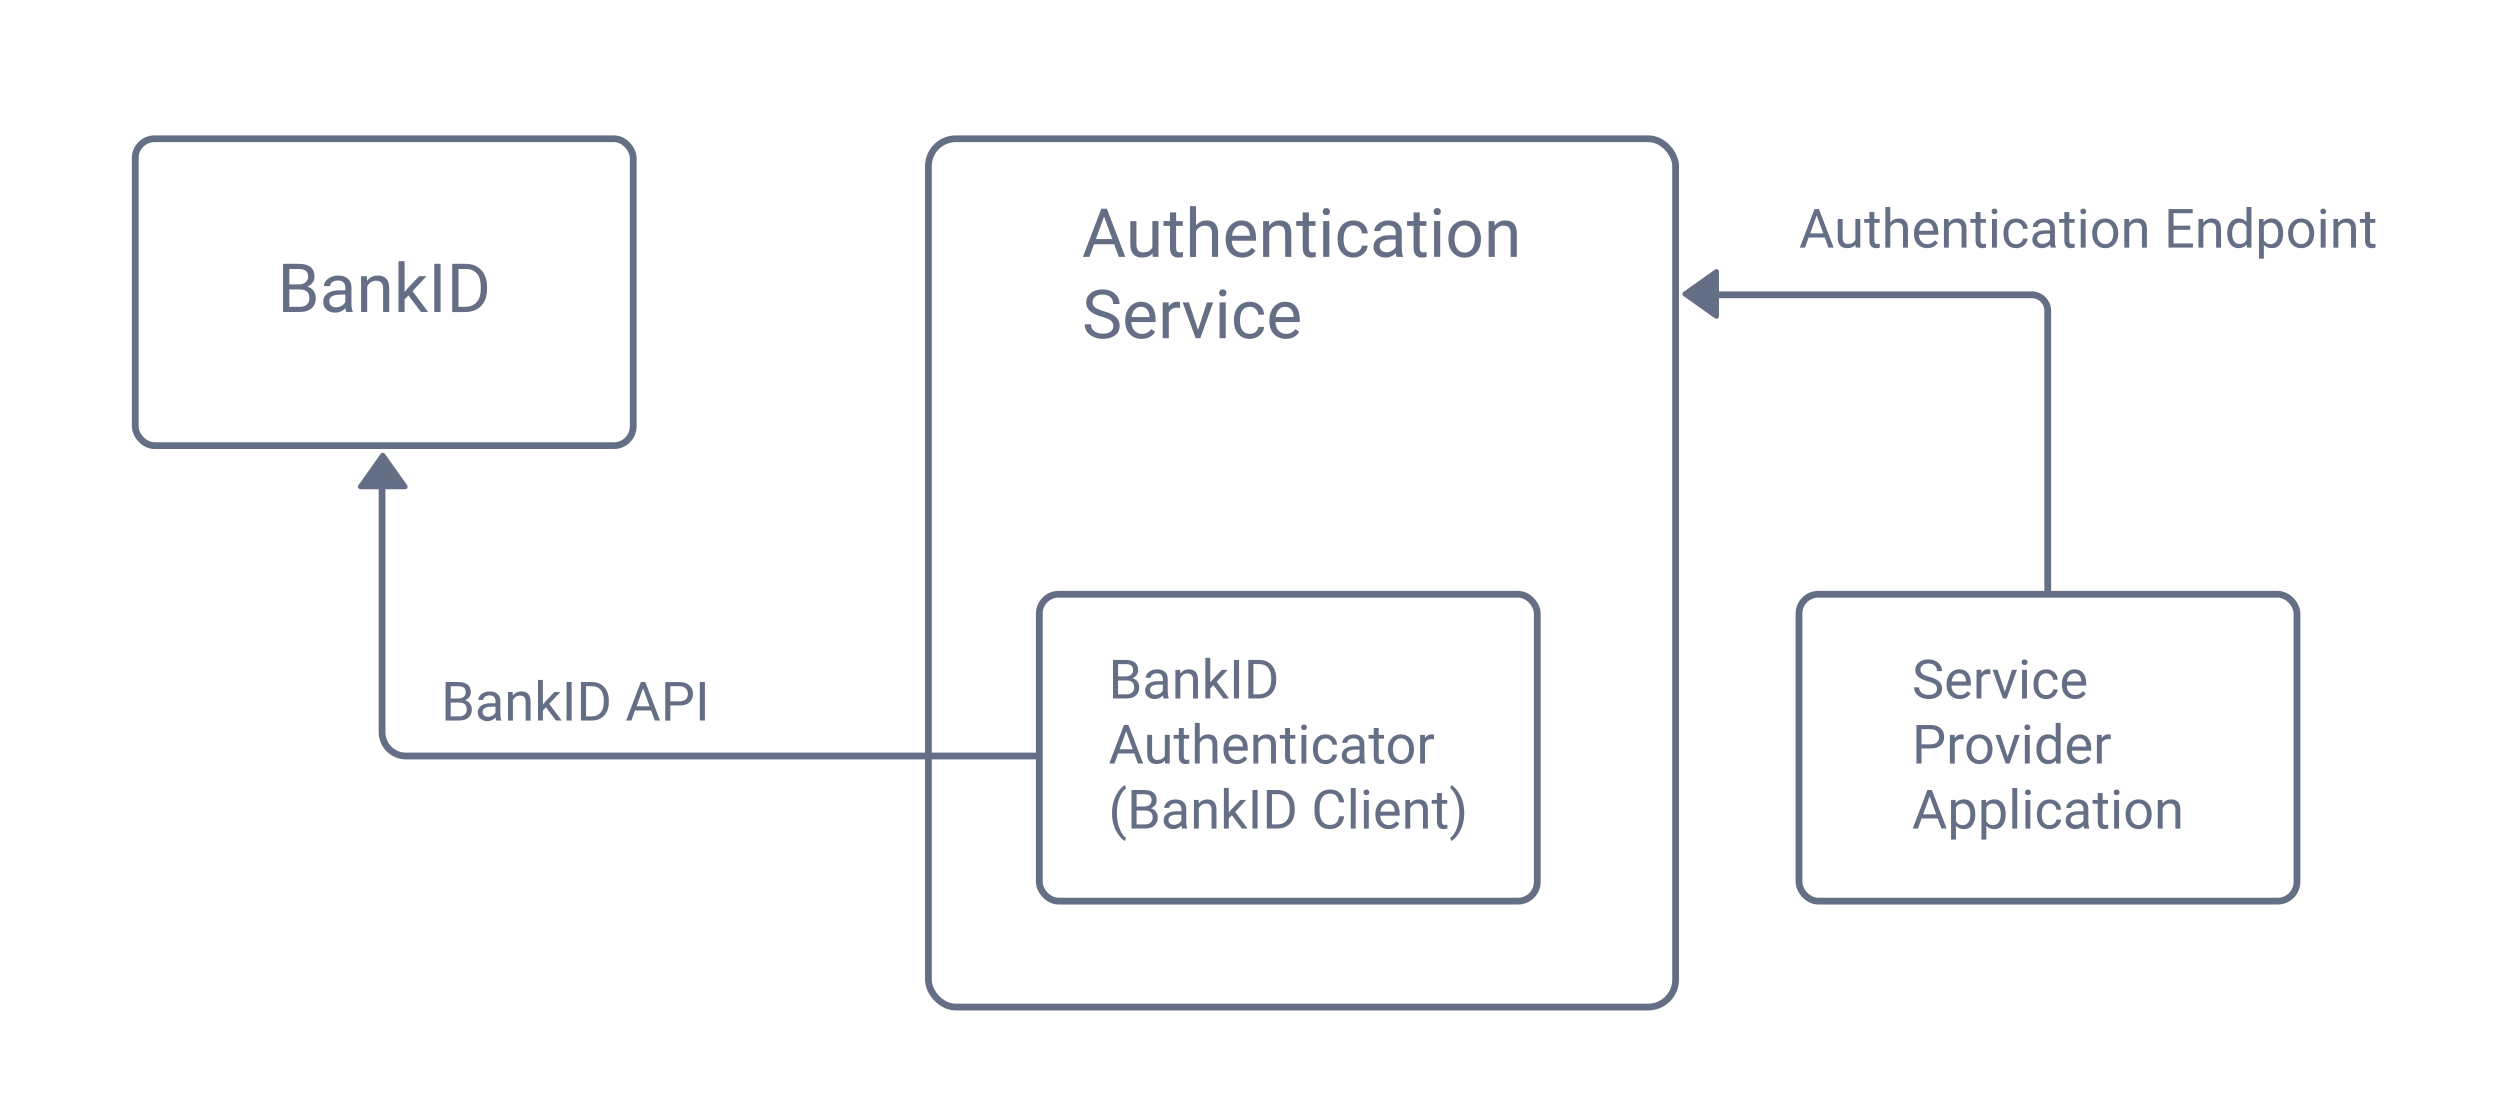 <svg id="Layer_1" xmlns="http://www.w3.org/2000/svg" viewBox="0 0 922.47 404.02"><defs><style>.cls-2{fill:#646e85}.cls-3{fill:none;stroke:#646e85;stroke-miterlimit:10;stroke-width:2.5px}</style></defs><path style="fill:#fff" d="M-1.79-1.11h927.38v410.84H-1.79z"/><rect class="cls-3" x="49.9" y="51.2" width="183.75" height="113.23" rx="7.12" ry="7.12"/><path class="cls-2" d="M104.43 115.12V97.35h5.81c1.93 0 3.38.4 4.35 1.2.97.8 1.46 1.98 1.46 3.54 0 .83-.24 1.56-.71 2.2-.47.64-1.12 1.13-1.93 1.48.96.27 1.72.78 2.28 1.53.56.75.84 1.65.84 2.69 0 1.6-.52 2.85-1.55 3.76-1.03.91-2.49 1.37-4.38 1.37h-6.16Zm2.34-10.19h3.54c1.03 0 1.85-.26 2.46-.77.61-.51.92-1.21.92-2.09 0-.98-.29-1.69-.85-2.13-.57-.44-1.44-.67-2.6-.67h-3.47v5.66Zm0 1.88v6.4h3.87c1.09 0 1.95-.28 2.58-.85.63-.57.95-1.34.95-2.34 0-2.14-1.16-3.21-3.49-3.21h-3.91ZM127.79 115.12c-.13-.26-.24-.72-.32-1.39-1.05 1.09-2.3 1.64-3.76 1.64-1.3 0-2.37-.37-3.2-1.1-.83-.74-1.25-1.67-1.25-2.8 0-1.38.52-2.44 1.57-3.2 1.05-.76 2.52-1.14 4.41-1.14h2.2v-1.04c0-.79-.24-1.42-.71-1.89s-1.17-.7-2.09-.7c-.81 0-1.48.2-2.03.61-.55.41-.82.9-.82 1.48h-2.27c0-.66.23-1.3.7-1.91.47-.61 1.1-1.1 1.9-1.46.8-.36 1.68-.54 2.64-.54 1.52 0 2.71.38 3.58 1.14.86.76 1.31 1.81 1.34 3.14v6.08c0 1.21.15 2.18.46 2.89v.2h-2.37Zm-3.75-1.72c.71 0 1.38-.18 2.01-.55s1.09-.84 1.38-1.43v-2.71h-1.77c-2.77 0-4.15.81-4.15 2.43 0 .71.24 1.26.71 1.66.47.4 1.08.6 1.82.6ZM135.37 101.91l.07 1.66c1.01-1.27 2.33-1.9 3.96-1.9 2.79 0 4.2 1.57 4.22 4.72v8.73h-2.26v-8.74c0-.95-.23-1.66-.65-2.11-.43-.46-1.09-.68-2-.68-.73 0-1.38.2-1.93.59-.55.39-.98.9-1.29 1.54v9.41h-2.26v-13.21h2.14ZM150.72 109.01l-1.42 1.48v4.64h-2.26V96.38h2.26v11.34l1.21-1.45 4.11-4.35h2.75l-5.14 5.52 5.74 7.69h-2.65l-4.6-6.12ZM162.57 115.12h-2.34V97.35h2.34v17.77ZM166.85 115.12V97.35h5.02c1.55 0 2.91.34 4.1 1.03 1.19.68 2.11 1.66 2.75 2.92.65 1.26.97 2.71.98 4.35v1.14c0 1.68-.32 3.15-.97 4.41-.65 1.26-1.57 2.23-2.77 2.91-1.2.68-2.6 1.02-4.19 1.04h-4.92Zm2.34-15.86v13.94h2.47c1.81 0 3.21-.56 4.22-1.69 1.01-1.12 1.51-2.72 1.51-4.8v-1.04c0-2.02-.47-3.59-1.42-4.71s-2.29-1.69-4.03-1.7h-2.73Z"/><rect class="cls-3" x="383.49" y="219.28" width="183.75" height="113.23" rx="7.12" ry="7.12"/><path class="cls-2" d="M410.68 257.73v-14.22h4.65c1.54 0 2.7.32 3.48.96s1.17 1.58 1.17 2.83c0 .66-.19 1.25-.57 1.76s-.89.91-1.54 1.19c.77.21 1.38.62 1.82 1.23s.67 1.32.67 2.15c0 1.28-.41 2.28-1.24 3.01s-2 1.09-3.51 1.09h-4.93Zm1.88-8.15h2.83c.82 0 1.48-.21 1.97-.62.49-.41.74-.97.74-1.67 0-.78-.23-1.35-.68-1.71-.46-.36-1.15-.53-2.08-.53h-2.77v4.53Zm0 1.5v5.12h3.1c.87 0 1.56-.23 2.07-.68s.76-1.08.76-1.87c0-1.71-.93-2.57-2.79-2.57h-3.12ZM429.37 257.73c-.1-.21-.19-.58-.25-1.11-.84.87-1.84 1.31-3.01 1.31-1.04 0-1.9-.29-2.56-.88s-1-1.34-1-2.24c0-1.1.42-1.95 1.25-2.56s2.01-.91 3.53-.91h1.76v-.83c0-.63-.19-1.13-.57-1.51s-.93-.56-1.67-.56c-.64 0-1.19.16-1.62.49s-.65.72-.65 1.18h-1.82c0-.53.19-1.04.56-1.53s.88-.88 1.52-1.17 1.35-.43 2.11-.43c1.22 0 2.17.3 2.86.91s1.05 1.45 1.07 2.51v4.86c0 .97.12 1.74.37 2.31v.16h-1.89Zm-3-1.38c.57 0 1.1-.15 1.61-.44s.88-.67 1.1-1.14v-2.17h-1.42c-2.21 0-3.32.65-3.32 1.94 0 .57.19 1.01.57 1.33s.86.48 1.46.48ZM435.43 247.17l.06 1.33c.81-1.02 1.86-1.52 3.16-1.52 2.23 0 3.36 1.26 3.38 3.78v6.98h-1.81v-6.99c0-.76-.18-1.32-.52-1.69s-.87-.55-1.6-.55c-.59 0-1.1.16-1.54.47s-.79.72-1.04 1.23v7.53h-1.81v-10.57h1.71ZM447.71 252.84l-1.13 1.18v3.71h-1.81v-15h1.81v9.07l.97-1.16 3.29-3.48h2.2l-4.11 4.41 4.59 6.15h-2.12l-3.68-4.89ZM457.19 257.73h-1.88v-14.22h1.88v14.22ZM460.62 257.73v-14.22h4.01c1.24 0 2.33.27 3.28.82s1.68 1.32 2.2 2.33.78 2.17.79 3.48v.91c0 1.34-.26 2.52-.78 3.53s-1.26 1.78-2.22 2.32-2.08.82-3.35.83h-3.94Zm1.88-12.69v11.15h1.97c1.45 0 2.57-.45 3.37-1.35.8-.9 1.21-2.18 1.21-3.84v-.83c0-1.62-.38-2.87-1.14-3.77-.76-.9-1.83-1.35-3.23-1.36h-2.19ZM418.53 278.01h-5.96l-1.34 3.72h-1.93l5.43-14.22h1.64l5.44 14.22h-1.92l-1.36-3.72Zm-5.39-1.53h4.83l-2.42-6.65-2.41 6.65ZM429.86 280.69c-.7.83-1.73 1.24-3.1 1.24-1.13 0-1.98-.33-2.57-.98s-.89-1.62-.89-2.91v-6.88h1.81v6.83c0 1.6.65 2.4 1.95 2.4 1.38 0 2.3-.51 2.75-1.54v-7.69h1.81v10.57h-1.72l-.04-1.04ZM436.81 268.61v2.56h1.97v1.4h-1.97v6.56c0 .42.09.74.26.95.18.21.48.32.9.32.21 0 .49-.04.86-.12v1.46c-.48.13-.94.19-1.39.19-.81 0-1.42-.24-1.83-.73s-.62-1.18-.62-2.08v-6.55h-1.92v-1.4h1.92v-2.56h1.81ZM442.7 272.45c.8-.98 1.84-1.47 3.12-1.47 2.23 0 3.36 1.26 3.38 3.78v6.98h-1.81v-6.99c0-.76-.18-1.32-.52-1.69s-.87-.55-1.6-.55c-.59 0-1.1.16-1.54.47s-.79.72-1.04 1.23v7.53h-1.81v-15h1.81v5.71ZM456.29 281.93c-1.43 0-2.6-.47-3.5-1.41s-1.35-2.2-1.35-3.77v-.33c0-1.05.2-1.98.6-2.81s.96-1.47 1.68-1.93 1.5-.7 2.34-.7c1.37 0 2.44.45 3.2 1.36s1.14 2.2 1.14 3.89v.75h-7.16c.03 1.04.33 1.88.91 2.52s1.32.96 2.22.96c.64 0 1.18-.13 1.62-.39s.83-.61 1.16-1.04l1.1.86c-.89 1.36-2.21 2.04-3.98 2.04Zm-.22-9.47c-.73 0-1.34.27-1.84.8s-.8 1.27-.92 2.23h5.29v-.14c-.05-.92-.3-1.63-.74-2.13s-1.04-.76-1.8-.76ZM464.21 271.17l.06 1.33c.81-1.02 1.86-1.52 3.16-1.52 2.23 0 3.36 1.26 3.38 3.78v6.98H469v-6.99c0-.76-.18-1.32-.52-1.69s-.87-.55-1.6-.55c-.59 0-1.1.16-1.54.47s-.79.72-1.04 1.23v7.53h-1.81v-10.57h1.71ZM475.99 268.61v2.56h1.97v1.4h-1.97v6.56c0 .42.09.74.26.95.18.21.48.32.9.32.21 0 .49-.04.86-.12v1.46c-.48.13-.94.19-1.39.19-.81 0-1.42-.24-1.83-.73s-.62-1.18-.62-2.08v-6.55h-1.92v-1.4h1.92v-2.56h1.81ZM480.08 268.37c0-.29.09-.54.27-.74s.44-.3.8-.3.62.1.8.3.27.45.27.74-.09.54-.27.73-.45.29-.8.29-.62-.1-.8-.29-.27-.44-.27-.73Zm1.95 13.37h-1.81v-10.57h1.81v10.57ZM489.16 280.46c.64 0 1.21-.2 1.69-.59s.75-.88.8-1.46h1.71c-.03.61-.24 1.18-.62 1.73s-.9.98-1.54 1.31-1.32.49-2.04.49c-1.44 0-2.58-.48-3.43-1.44s-1.27-2.27-1.27-3.94v-.3c0-1.03.19-1.94.57-2.74s.92-1.42 1.63-1.87 1.54-.66 2.5-.66c1.19 0 2.17.35 2.95 1.06s1.2 1.63 1.25 2.76h-1.71c-.05-.68-.31-1.25-.78-1.68s-1.04-.66-1.72-.66c-.92 0-1.63.33-2.13.99s-.76 1.62-.76 2.87v.34c0 1.22.25 2.15.75 2.81s1.22.99 2.15.99ZM501.92 281.73c-.1-.21-.19-.58-.25-1.11-.84.87-1.84 1.31-3.01 1.31-1.04 0-1.9-.29-2.56-.88s-1-1.34-1-2.24c0-1.1.42-1.95 1.25-2.56s2.01-.91 3.53-.91h1.76v-.83c0-.63-.19-1.13-.57-1.51s-.93-.56-1.67-.56c-.64 0-1.19.16-1.62.49s-.65.72-.65 1.18h-1.82c0-.53.19-1.04.56-1.53s.88-.88 1.52-1.17 1.35-.43 2.11-.43c1.22 0 2.17.3 2.86.91s1.05 1.45 1.07 2.51v4.86c0 .97.12 1.74.37 2.31v.16h-1.89Zm-3-1.38c.57 0 1.1-.15 1.61-.44s.88-.67 1.1-1.14v-2.17h-1.42c-2.21 0-3.32.65-3.32 1.94 0 .57.19 1.01.57 1.33s.86.48 1.46.48ZM508.72 268.61v2.56h1.97v1.4h-1.97v6.56c0 .42.09.74.26.95.18.21.48.32.9.32.21 0 .49-.04.86-.12v1.46c-.48.13-.94.19-1.39.19-.81 0-1.42-.24-1.83-.73s-.62-1.18-.62-2.08v-6.55h-1.92v-1.4h1.92v-2.56h1.81ZM512.13 276.35c0-1.04.2-1.97.61-2.79s.97-1.46 1.7-1.91 1.55-.67 2.49-.67c1.44 0 2.6.5 3.49 1.49s1.33 2.32 1.33 3.97v.13c0 1.03-.2 1.95-.59 2.77s-.96 1.45-1.69 1.91-1.57.68-2.52.68c-1.43 0-2.59-.5-3.48-1.49s-1.33-2.31-1.33-3.96v-.13Zm1.82.21c0 1.17.27 2.11.82 2.82s1.27 1.06 2.18 1.06 1.65-.36 2.19-1.08.81-1.73.81-3.02c0-1.16-.27-2.1-.83-2.82s-1.28-1.08-2.19-1.08-1.61.35-2.16 1.06-.82 1.73-.82 3.05ZM529.12 272.79c-.27-.05-.57-.07-.89-.07-1.19 0-1.99.5-2.41 1.51v7.5h-1.81v-10.57h1.76l.03 1.22c.59-.94 1.43-1.42 2.52-1.42.35 0 .62.05.8.14v1.68ZM410.32 299.96c0-1.47.2-2.88.59-4.24s.98-2.58 1.76-3.69c.78-1.11 1.59-1.89 2.43-2.34l.37 1.19c-.95.73-1.73 1.84-2.34 3.34-.61 1.5-.94 3.17-1 5.03v.83c0 2.51.45 4.69 1.37 6.54.55 1.11 1.21 1.97 1.97 2.6l-.37 1.1c-.87-.48-1.69-1.29-2.48-2.42-1.54-2.21-2.3-4.86-2.3-7.94ZM417.51 305.73v-14.22h4.65c1.54 0 2.7.32 3.48.96.78.64 1.17 1.58 1.17 2.83 0 .66-.19 1.25-.57 1.76s-.89.91-1.54 1.19c.77.21 1.38.62 1.82 1.23s.67 1.32.67 2.15c0 1.28-.41 2.28-1.24 3.01s-2 1.09-3.51 1.09h-4.93Zm1.88-8.15h2.83c.82 0 1.48-.21 1.97-.62s.74-.97.74-1.67c0-.78-.23-1.35-.68-1.71s-1.15-.53-2.08-.53h-2.77v4.53Zm0 1.5v5.12h3.1c.87 0 1.56-.23 2.07-.68s.76-1.08.76-1.87c0-1.71-.93-2.57-2.79-2.57h-3.12ZM436.2 305.73c-.1-.21-.19-.58-.25-1.11-.84.87-1.84 1.31-3.01 1.31-1.04 0-1.9-.29-2.56-.88s-1-1.34-1-2.24c0-1.1.42-1.96 1.25-2.56s2.01-.91 3.53-.91h1.76v-.83c0-.63-.19-1.13-.57-1.51s-.93-.56-1.67-.56c-.64 0-1.19.16-1.62.49s-.65.72-.65 1.18h-1.82c0-.53.19-1.04.56-1.53s.88-.88 1.52-1.17 1.35-.43 2.11-.43c1.22 0 2.17.3 2.86.91s1.05 1.45 1.07 2.51v4.86c0 .97.12 1.74.37 2.31v.16h-1.89Zm-3-1.38c.57 0 1.1-.15 1.61-.44s.88-.67 1.1-1.14v-2.17h-1.42c-2.21 0-3.32.65-3.32 1.94 0 .57.19 1.01.57 1.33s.86.48 1.46.48ZM442.27 295.17l.06 1.33c.81-1.02 1.86-1.52 3.16-1.52 2.23 0 3.36 1.26 3.38 3.78v6.98h-1.81v-6.99c0-.76-.18-1.33-.52-1.69s-.87-.55-1.6-.55c-.59 0-1.1.16-1.54.47s-.79.72-1.04 1.23v7.53h-1.81v-10.57h1.71ZM454.54 300.84l-1.13 1.18v3.71h-1.81v-15h1.81v9.07l.97-1.16 3.29-3.48h2.2l-4.11 4.41 4.59 6.15h-2.12l-3.68-4.89ZM464.03 305.73h-1.88v-14.22h1.88v14.22ZM467.45 305.73v-14.22h4.01c1.24 0 2.33.27 3.28.82s1.68 1.32 2.2 2.33c.52 1.01.78 2.17.79 3.48v.91c0 1.34-.26 2.52-.78 3.53s-1.26 1.78-2.22 2.32-2.08.82-3.35.83h-3.94Zm1.88-12.69v11.15h1.97c1.45 0 2.57-.45 3.37-1.35s1.21-2.18 1.21-3.84v-.83c0-1.62-.38-2.87-1.14-3.77-.76-.9-1.83-1.35-3.23-1.36h-2.19ZM495.98 301.22c-.18 1.5-.73 2.66-1.67 3.48s-2.18 1.23-3.73 1.23c-1.68 0-3.03-.6-4.04-1.81s-1.52-2.82-1.52-4.83v-1.37c0-1.32.24-2.48.71-3.49.47-1 1.14-1.77 2.01-2.31s1.87-.81 3.01-.81c1.51 0 2.72.42 3.63 1.26.91.84 1.44 2.01 1.59 3.5h-1.88c-.16-1.14-.52-1.96-1.06-2.47-.54-.51-1.3-.76-2.28-.76-1.2 0-2.14.44-2.82 1.33-.68.89-1.02 2.15-1.02 3.78v1.38c0 1.54.32 2.77.97 3.68s1.55 1.37 2.71 1.37c1.04 0 1.84-.24 2.4-.71s.93-1.29 1.11-2.47h1.88ZM500.22 305.73h-1.81v-15h1.81v15ZM503.12 292.37c0-.29.09-.54.27-.74s.44-.3.8-.3.62.1.8.3.27.45.27.74-.09.54-.27.73-.45.29-.8.29-.62-.1-.8-.29-.27-.44-.27-.73Zm1.95 13.37h-1.81v-10.57h1.81v10.57ZM512.35 305.93c-1.43 0-2.6-.47-3.5-1.41s-1.35-2.2-1.35-3.77v-.33c0-1.05.2-1.98.6-2.81s.96-1.47 1.68-1.93 1.5-.7 2.34-.7c1.37 0 2.44.45 3.2 1.36s1.14 2.2 1.14 3.89v.75h-7.16c.03 1.04.33 1.88.91 2.52s1.32.96 2.22.96c.64 0 1.18-.13 1.62-.39s.83-.61 1.16-1.04l1.1.86c-.89 1.36-2.21 2.04-3.98 2.04Zm-.22-9.47c-.73 0-1.34.27-1.84.8s-.8 1.27-.92 2.23h5.29v-.14c-.05-.92-.3-1.63-.74-2.13s-1.04-.76-1.8-.76ZM520.27 295.17l.06 1.33c.81-1.02 1.86-1.52 3.16-1.52 2.23 0 3.36 1.26 3.38 3.78v6.98h-1.81v-6.99c0-.76-.18-1.33-.52-1.69s-.87-.55-1.6-.55c-.59 0-1.1.16-1.54.47s-.79.72-1.04 1.23v7.53h-1.81v-10.57h1.71ZM532.04 292.61v2.56h1.97v1.4h-1.97v6.56c0 .42.09.74.26.95s.48.32.9.32c.21 0 .49-.04.86-.12v1.46c-.48.13-.94.19-1.39.19-.81 0-1.42-.24-1.83-.73s-.62-1.18-.62-2.08v-6.55h-1.92v-1.4h1.92v-2.56h1.81ZM540.29 300.06c0 1.45-.19 2.84-.57 4.17s-.96 2.56-1.75 3.69-1.61 1.93-2.47 2.4l-.38-1.1c1-.77 1.81-1.96 2.42-3.58s.92-3.41.93-5.39v-.31c0-1.37-.14-2.64-.43-3.81s-.69-2.23-1.2-3.16c-.51-.93-1.09-1.66-1.72-2.18l.38-1.1c.86.48 1.68 1.27 2.46 2.38s1.36 2.34 1.75 3.68.58 2.78.58 4.31Z"/><rect class="cls-3" x="342.57" y="51.2" width="275.71" height="320.39" rx="10.11" ry="10.11"/><path class="cls-2" d="M411.12 90.14h-7.45L402 94.79h-2.42l6.79-17.77h2.05l6.8 17.77h-2.4l-1.7-4.65Zm-6.74-1.92h6.04l-3.03-8.31-3.02 8.31ZM425.28 93.49c-.88 1.03-2.17 1.55-3.87 1.55-1.41 0-2.48-.41-3.22-1.23-.74-.82-1.11-2.03-1.12-3.63v-8.59h2.26v8.53c0 2 .81 3 2.44 3 1.73 0 2.87-.64 3.44-1.93v-9.61h2.26v13.21h-2.15l-.05-1.31ZM433.97 78.39v3.2h2.46v1.75h-2.46v8.2c0 .53.11.93.33 1.19s.59.4 1.12.4c.26 0 .62-.05 1.07-.15v1.82c-.59.16-1.17.24-1.73.24-1.01 0-1.77-.31-2.28-.92-.51-.61-.77-1.48-.77-2.6v-8.19h-2.41v-1.75h2.41v-3.2h2.26ZM441.33 83.18c1-1.23 2.3-1.84 3.91-1.84 2.79 0 4.2 1.57 4.22 4.72v8.73h-2.26v-8.74c0-.95-.23-1.66-.65-2.11-.43-.46-1.09-.68-2-.68-.73 0-1.38.2-1.93.59-.55.39-.99.9-1.29 1.54v9.41h-2.26V76.05h2.26v7.14ZM458.32 95.04c-1.79 0-3.25-.59-4.37-1.76-1.12-1.18-1.69-2.75-1.69-4.72v-.42c0-1.31.25-2.48.75-3.51.5-1.03 1.2-1.84 2.1-2.42.9-.58 1.87-.87 2.92-.87 1.72 0 3.05.57 4 1.7.95 1.13 1.43 2.75 1.43 4.86v.94h-8.95c.03 1.3.41 2.35 1.14 3.16.73.8 1.65 1.2 2.78 1.2.8 0 1.47-.16 2.03-.49.55-.33 1.04-.76 1.45-1.29l1.38 1.07c-1.11 1.7-2.77 2.55-4.98 2.55Zm-.28-11.84c-.91 0-1.68.33-2.29 1-.62.66-1 1.59-1.15 2.79h6.62v-.17c-.07-1.15-.37-2.04-.93-2.67-.55-.63-1.3-.95-2.25-.95ZM468.22 81.58l.07 1.66c1.01-1.27 2.33-1.9 3.96-1.9 2.79 0 4.2 1.57 4.22 4.72v8.73h-2.26v-8.74c0-.95-.23-1.66-.65-2.11-.43-.46-1.09-.68-2-.68-.73 0-1.38.2-1.93.59-.55.39-.99.9-1.29 1.54v9.41h-2.26V81.59h2.14ZM482.95 78.39v3.2h2.46v1.75h-2.46v8.2c0 .53.11.93.33 1.19s.59.4 1.12.4c.26 0 .62-.05 1.07-.15v1.82c-.59.16-1.17.24-1.73.24-1.01 0-1.77-.31-2.28-.92-.51-.61-.77-1.48-.77-2.6v-8.19h-2.41v-1.75h2.41v-3.2h2.26ZM488.06 78.08c0-.37.11-.68.34-.93.22-.25.56-.38 1-.38s.77.13 1 .38c.23.25.34.56.34.93s-.11.67-.34.92-.56.37-1 .37-.77-.12-1-.37-.34-.55-.34-.92Zm2.44 16.71h-2.26V81.58h2.26v13.21ZM499.41 93.19c.81 0 1.51-.24 2.11-.73.6-.49.94-1.1 1-1.83h2.14c-.04.76-.3 1.48-.78 2.16s-1.12 1.23-1.92 1.64-1.65.61-2.54.61c-1.8 0-3.23-.6-4.29-1.8-1.06-1.2-1.59-2.84-1.59-4.93v-.38c0-1.29.24-2.43.71-3.43s1.15-1.78 2.03-2.33c.88-.55 1.93-.83 3.13-.83 1.48 0 2.71.44 3.69 1.33.98.89 1.5 2.04 1.57 3.45h-2.14c-.06-.85-.39-1.56-.97-2.11-.58-.55-1.3-.82-2.16-.82-1.15 0-2.04.41-2.67 1.24-.63.83-.95 2.02-.95 3.58v.43c0 1.52.31 2.69.94 3.52.63.82 1.52 1.23 2.69 1.23ZM515.35 94.79c-.13-.26-.24-.72-.32-1.39-1.05 1.09-2.3 1.64-3.76 1.64-1.3 0-2.37-.37-3.2-1.1-.83-.74-1.25-1.67-1.25-2.8 0-1.38.52-2.44 1.57-3.2 1.04-.76 2.52-1.14 4.41-1.14h2.2v-1.04c0-.79-.24-1.42-.71-1.89s-1.17-.7-2.09-.7c-.81 0-1.48.2-2.03.61-.54.41-.82.9-.82 1.48h-2.27c0-.66.23-1.3.7-1.91.47-.61 1.1-1.1 1.9-1.46.8-.36 1.68-.54 2.64-.54 1.52 0 2.71.38 3.58 1.14.86.76 1.31 1.81 1.34 3.14v6.08c0 1.21.15 2.18.46 2.89v.2h-2.37Zm-3.75-1.72c.71 0 1.38-.18 2.01-.55s1.09-.84 1.38-1.43v-2.71h-1.77c-2.77 0-4.15.81-4.15 2.43 0 .71.24 1.26.71 1.66.47.4 1.08.6 1.82.6ZM523.86 78.39v3.2h2.46v1.75h-2.46v8.2c0 .53.11.93.33 1.19s.59.4 1.12.4c.26 0 .62-.05 1.07-.15v1.82c-.59.16-1.17.24-1.73.24-1.01 0-1.77-.31-2.28-.92-.51-.61-.77-1.48-.77-2.6v-8.19h-2.41v-1.75h2.41v-3.2h2.26ZM528.98 78.08c0-.37.11-.68.34-.93.22-.25.56-.38 1-.38s.77.13 1 .38c.23.25.34.56.34.93s-.11.67-.34.92-.56.37-1 .37-.77-.12-1-.37-.34-.55-.34-.92Zm2.44 16.71h-2.26V81.58h2.26v13.21ZM534.43 88.07c0-1.29.25-2.46.76-3.49.51-1.03 1.22-1.83 2.12-2.39.91-.56 1.94-.84 3.11-.84 1.8 0 3.25.62 4.36 1.87 1.11 1.25 1.67 2.9 1.67 4.97v.16c0 1.29-.25 2.44-.74 3.46s-1.2 1.82-2.11 2.39c-.92.57-1.97.85-3.16.85-1.79 0-3.24-.62-4.35-1.87-1.11-1.25-1.67-2.89-1.67-4.94v-.16Zm2.27.27c0 1.46.34 2.64 1.02 3.53.68.89 1.59 1.33 2.73 1.33s2.06-.45 2.73-1.35c.68-.9 1.01-2.16 1.01-3.78 0-1.45-.34-2.62-1.03-3.52-.69-.9-1.6-1.35-2.74-1.35s-2.01.44-2.7 1.33c-.68.89-1.03 2.16-1.03 3.81ZM551.43 81.58l.07 1.66c1.01-1.27 2.33-1.9 3.96-1.9 2.79 0 4.2 1.57 4.22 4.72v8.73h-2.26v-8.74c0-.95-.23-1.66-.65-2.11-.43-.46-1.09-.68-2-.68-.73 0-1.38.2-1.93.59-.55.39-.99.9-1.29 1.54v9.41h-2.26V81.59h2.14ZM406.54 116.87c-2.01-.58-3.47-1.29-4.39-2.13-.92-.84-1.37-1.88-1.37-3.12 0-1.4.56-2.56 1.68-3.47 1.12-.92 2.57-1.37 4.36-1.37 1.22 0 2.31.24 3.27.71s1.7 1.12 2.22 1.95c.53.83.79 1.74.79 2.72h-2.36c0-1.08-.34-1.93-1.03-2.54-.68-.62-1.65-.92-2.89-.92-1.16 0-2.06.25-2.7.76-.65.51-.97 1.22-.97 2.12 0 .73.31 1.34.92 1.84.61.5 1.66.96 3.14 1.38 1.48.42 2.63.87 3.47 1.37.83.5 1.45 1.08 1.86 1.75.4.67.6 1.45.6 2.36 0 1.44-.56 2.59-1.68 3.46-1.12.87-2.62 1.3-4.5 1.3-1.22 0-2.36-.23-3.42-.7s-1.87-1.11-2.45-1.92c-.57-.81-.86-1.74-.86-2.77h2.36c0 1.07.4 1.92 1.19 2.54.79.62 1.85.93 3.18.93 1.24 0 2.18-.25 2.84-.76.66-.5.99-1.19.99-2.06s-.3-1.54-.92-2.02c-.61-.48-1.72-.95-3.32-1.41ZM421.26 125.04c-1.79 0-3.25-.59-4.37-1.76-1.12-1.18-1.69-2.75-1.69-4.72v-.42c0-1.31.25-2.48.75-3.51.5-1.03 1.2-1.84 2.1-2.42.9-.58 1.87-.87 2.92-.87 1.72 0 3.05.57 4 1.7.95 1.13 1.43 2.75 1.43 4.86v.94h-8.95c.03 1.3.41 2.35 1.14 3.16.73.8 1.65 1.2 2.78 1.2.8 0 1.47-.16 2.03-.49.55-.33 1.04-.76 1.45-1.29l1.38 1.07c-1.11 1.7-2.77 2.55-4.98 2.55Zm-.28-11.84c-.91 0-1.68.33-2.29 1-.62.66-1 1.59-1.15 2.79h6.62v-.17c-.07-1.15-.37-2.04-.93-2.67-.55-.63-1.3-.95-2.25-.95ZM435.41 113.61c-.34-.06-.71-.09-1.11-.09-1.48 0-2.49.63-3.02 1.89v9.38h-2.26v-13.21h2.2l.04 1.53c.74-1.18 1.79-1.77 3.15-1.77.44 0 .77.06 1 .17v2.1ZM442.06 121.73l3.27-10.14h2.31l-4.74 13.21h-1.72l-4.79-13.21h2.31l3.36 10.14ZM449.83 108.08c0-.37.11-.68.34-.93.22-.25.56-.38 1-.38s.77.13 1 .38c.23.25.34.56.34.93s-.11.67-.34.92-.56.37-1 .37-.77-.12-1-.37-.34-.55-.34-.92Zm2.44 16.71h-2.26v-13.21h2.26v13.21ZM461.18 123.19c.81 0 1.51-.24 2.11-.73.6-.49.94-1.1 1-1.83h2.14c-.04.76-.3 1.48-.78 2.16s-1.12 1.23-1.92 1.64-1.65.61-2.54.61c-1.8 0-3.23-.6-4.29-1.8-1.06-1.2-1.59-2.84-1.59-4.93v-.38c0-1.29.24-2.43.71-3.43s1.15-1.78 2.03-2.33c.88-.55 1.93-.83 3.13-.83 1.48 0 2.71.44 3.69 1.33.98.89 1.5 2.04 1.57 3.45h-2.14c-.06-.85-.39-1.56-.97-2.11-.58-.55-1.3-.82-2.16-.82-1.15 0-2.04.41-2.67 1.24-.63.83-.95 2.02-.95 3.58v.43c0 1.52.31 2.69.94 3.52.63.82 1.52 1.23 2.69 1.23ZM474.45 125.04c-1.79 0-3.25-.59-4.37-1.76-1.12-1.18-1.69-2.75-1.69-4.72v-.42c0-1.31.25-2.48.75-3.51.5-1.03 1.2-1.84 2.1-2.42.9-.58 1.87-.87 2.92-.87 1.72 0 3.05.57 4 1.7.95 1.13 1.43 2.75 1.43 4.86v.94h-8.95c.03 1.3.41 2.35 1.14 3.16.73.8 1.65 1.2 2.78 1.2.8 0 1.47-.16 2.03-.49.55-.33 1.04-.76 1.45-1.29l1.38 1.07c-1.11 1.7-2.77 2.55-4.98 2.55Zm-.28-11.84c-.91 0-1.68.33-2.29 1-.62.66-1 1.59-1.15 2.79h6.62v-.17c-.07-1.15-.37-2.04-.93-2.67-.55-.63-1.3-.95-2.25-.95Z"/><path class="cls-3" d="M383.98 278.96H149.79c-4.87 0-8.82-3.95-8.82-8.82v-99.07"/><path class="cls-2" d="M133.03 180.53h16.42c.77 0 1.22-.87.78-1.5l-8.21-11.57a.954.954 0 0 0-1.55 0l-8.21 11.57c-.45.63 0 1.5.78 1.5Z" id="Artwork_585"/><path class="cls-2" d="M164.42 265.88v-14.22h4.65c1.54 0 2.7.32 3.48.96s1.17 1.58 1.17 2.83c0 .66-.19 1.25-.57 1.76-.38.51-.89.91-1.54 1.19.77.21 1.38.62 1.82 1.23s.67 1.32.67 2.15c0 1.28-.41 2.28-1.24 3.01s-2 1.09-3.51 1.09h-4.93Zm1.88-8.15h2.83c.82 0 1.48-.21 1.97-.62s.74-.97.74-1.67c0-.78-.23-1.35-.68-1.71-.46-.36-1.15-.53-2.08-.53h-2.77v4.53Zm0 1.5v5.12h3.1c.87 0 1.56-.23 2.07-.68s.76-1.08.76-1.87c0-1.71-.93-2.57-2.79-2.57h-3.12ZM183.11 265.88c-.1-.21-.19-.58-.25-1.11-.84.87-1.84 1.31-3.01 1.31-1.04 0-1.9-.29-2.56-.88s-1-1.34-1-2.24c0-1.1.42-1.96 1.25-2.56s2.01-.91 3.53-.91h1.76v-.83c0-.63-.19-1.13-.57-1.51-.38-.37-.93-.56-1.67-.56-.64 0-1.19.16-1.62.49s-.65.72-.65 1.18h-1.82c0-.53.19-1.04.56-1.53s.88-.88 1.52-1.17 1.35-.43 2.11-.43c1.22 0 2.17.3 2.86.91s1.05 1.45 1.07 2.51v4.86c0 .97.12 1.74.37 2.31v.16h-1.89Zm-3-1.38c.57 0 1.1-.15 1.61-.44s.88-.67 1.1-1.14v-2.17h-1.42c-2.21 0-3.32.65-3.32 1.94 0 .57.19 1.01.57 1.33s.86.48 1.46.48ZM189.17 255.32l.06 1.33c.81-1.02 1.86-1.52 3.16-1.52 2.23 0 3.36 1.26 3.38 3.78v6.98h-1.81v-6.99c0-.76-.18-1.32-.52-1.69-.34-.36-.87-.55-1.6-.55-.59 0-1.1.16-1.54.47s-.79.72-1.04 1.23v7.53h-1.81v-10.57h1.71ZM201.45 260.99l-1.13 1.18v3.71h-1.81v-15h1.81v9.07l.97-1.16 3.29-3.48h2.2l-4.11 4.41 4.59 6.15h-2.12l-3.68-4.89ZM210.93 265.88h-1.88v-14.22h1.88v14.22ZM214.36 265.88v-14.22h4.01c1.24 0 2.33.27 3.28.82s1.68 1.32 2.2 2.33.78 2.17.79 3.48v.91c0 1.34-.26 2.52-.78 3.53s-1.26 1.78-2.22 2.32-2.08.82-3.35.83h-3.94Zm1.88-12.69v11.15h1.97c1.45 0 2.57-.45 3.37-1.35s1.21-2.18 1.21-3.84v-.83c0-1.62-.38-2.87-1.14-3.77-.76-.9-1.83-1.35-3.23-1.36h-2.19ZM240.27 262.16h-5.96l-1.34 3.72h-1.93l5.43-14.22h1.64l5.44 14.22h-1.92l-1.36-3.72Zm-5.39-1.53h4.83l-2.42-6.65-2.41 6.65ZM247.35 260.32v5.57h-1.88v-14.22h5.24c1.56 0 2.77.4 3.66 1.19s1.32 1.85 1.32 3.15c0 1.38-.43 2.44-1.29 3.19s-2.1 1.12-3.71 1.12h-3.35Zm0-1.53h3.37c1 0 1.77-.24 2.3-.71s.8-1.16.8-2.05c0-.85-.27-1.53-.8-2.03s-1.27-.77-2.2-.79h-3.48v5.59ZM260.1 265.88h-1.88v-14.22h1.88v14.22Z"/><rect class="cls-3" x="663.81" y="219.28" width="183.75" height="113.23" rx="7.12" ry="7.12"/><path class="cls-2" d="M711.34 251.4c-1.61-.46-2.78-1.03-3.51-1.7s-1.1-1.51-1.1-2.5c0-1.12.45-2.05 1.34-2.78.9-.73 2.06-1.1 3.49-1.1.98 0 1.85.19 2.61.57.77.38 1.36.9 1.78 1.56s.63 1.39.63 2.18h-1.88c0-.86-.27-1.54-.82-2.03-.55-.49-1.32-.74-2.31-.74-.92 0-1.65.2-2.16.61-.52.41-.78.97-.78 1.7 0 .58.25 1.07.74 1.47.49.4 1.33.77 2.51 1.1s2.11.7 2.77 1.1c.67.4 1.16.87 1.48 1.4s.48 1.16.48 1.88c0 1.15-.45 2.08-1.35 2.77s-2.1 1.04-3.6 1.04a6.7 6.7 0 0 1-2.73-.56c-.85-.37-1.5-.89-1.96-1.54s-.69-1.39-.69-2.22h1.88c0 .86.32 1.54.95 2.04s1.48.75 2.54.75c.99 0 1.75-.2 2.28-.61s.79-.95.79-1.65-.24-1.24-.73-1.62-1.37-.76-2.66-1.13ZM723.12 257.93c-1.43 0-2.6-.47-3.5-1.41s-1.35-2.2-1.35-3.77v-.33c0-1.05.2-1.98.6-2.81s.96-1.47 1.68-1.93c.72-.47 1.5-.7 2.34-.7 1.37 0 2.44.45 3.2 1.36s1.14 2.2 1.14 3.89v.75h-7.16c.03 1.04.33 1.88.91 2.52.58.64 1.32.96 2.22.96.64 0 1.18-.13 1.62-.39.44-.26.83-.61 1.16-1.04l1.1.86c-.88 1.36-2.21 2.04-3.98 2.04Zm-.22-9.47c-.73 0-1.34.27-1.84.8-.49.53-.8 1.27-.92 2.23h5.29v-.14c-.05-.92-.3-1.63-.74-2.13s-1.04-.76-1.8-.76ZM734.43 248.79c-.27-.05-.57-.07-.89-.07-1.18 0-1.99.5-2.41 1.51v7.5h-1.81v-10.57h1.76l.03 1.22c.59-.94 1.43-1.42 2.52-1.42.35 0 .62.05.8.14v1.68ZM739.76 255.28l2.62-8.12h1.85l-3.79 10.57h-1.38l-3.83-10.57h1.85l2.69 8.12ZM745.97 244.37c0-.29.09-.54.27-.74.18-.2.44-.3.8-.3s.62.1.8.3c.18.2.27.45.27.74s-.09.54-.27.73c-.18.2-.45.29-.8.29s-.62-.1-.8-.29c-.18-.2-.27-.44-.27-.73Zm1.95 13.37h-1.81v-10.57h1.81v10.57ZM755.05 256.46c.64 0 1.21-.2 1.69-.59.48-.39.75-.88.8-1.46h1.71c-.03.61-.24 1.18-.62 1.73s-.9.98-1.54 1.31c-.64.33-1.32.49-2.04.49-1.44 0-2.58-.48-3.43-1.44s-1.27-2.27-1.27-3.94v-.3c0-1.03.19-1.94.57-2.74.38-.8.92-1.42 1.63-1.87.71-.44 1.54-.66 2.5-.66 1.19 0 2.17.35 2.95 1.06.79.71 1.2 1.63 1.25 2.76h-1.71c-.05-.68-.31-1.25-.78-1.68-.46-.44-1.04-.66-1.72-.66-.92 0-1.63.33-2.13.99-.5.66-.76 1.62-.76 2.87v.34c0 1.22.25 2.15.75 2.81.5.66 1.22.99 2.15.99ZM765.67 257.93c-1.43 0-2.6-.47-3.5-1.41s-1.35-2.2-1.35-3.77v-.33c0-1.05.2-1.98.6-2.81s.96-1.47 1.68-1.93c.72-.47 1.5-.7 2.34-.7 1.37 0 2.44.45 3.2 1.36s1.14 2.2 1.14 3.89v.75h-7.16c.03 1.04.33 1.88.91 2.52.58.64 1.32.96 2.22.96.64 0 1.18-.13 1.62-.39.44-.26.83-.61 1.16-1.04l1.1.86c-.88 1.36-2.21 2.04-3.98 2.04Zm-.22-9.47c-.73 0-1.34.27-1.84.8-.49.53-.8 1.27-.92 2.23h5.29v-.14c-.05-.92-.3-1.63-.74-2.13s-1.04-.76-1.8-.76ZM709.02 276.17v5.57h-1.88v-14.22h5.24c1.56 0 2.78.4 3.66 1.19.88.79 1.32 1.85 1.32 3.15 0 1.38-.43 2.44-1.29 3.19-.86.75-2.1 1.12-3.71 1.12h-3.35Zm0-1.53h3.37c1 0 1.77-.24 2.3-.71.53-.47.8-1.16.8-2.05 0-.85-.27-1.53-.8-2.03-.53-.51-1.27-.77-2.2-.79h-3.48v5.59ZM724.59 272.79c-.27-.05-.57-.07-.89-.07-1.18 0-1.99.5-2.41 1.51v7.5h-1.81v-10.57h1.76l.03 1.22c.59-.94 1.43-1.42 2.52-1.42.35 0 .62.05.8.14v1.68ZM725.58 276.35c0-1.04.2-1.97.61-2.79.41-.83.97-1.46 1.7-1.91.73-.45 1.55-.67 2.49-.67 1.44 0 2.6.5 3.49 1.49s1.33 2.32 1.33 3.97v.13c0 1.03-.2 1.95-.59 2.77-.39.82-.96 1.45-1.69 1.91s-1.57.68-2.52.68c-1.43 0-2.59-.5-3.48-1.49s-1.33-2.31-1.33-3.96v-.13Zm1.82.21c0 1.17.27 2.11.82 2.82.54.71 1.27 1.06 2.18 1.06s1.65-.36 2.19-1.08c.54-.72.81-1.73.81-3.02 0-1.16-.27-2.1-.83-2.82-.55-.72-1.28-1.08-2.19-1.08s-1.61.35-2.16 1.06-.82 1.73-.82 3.05ZM740.8 279.28l2.62-8.12h1.85l-3.79 10.57h-1.38l-3.83-10.57h1.85l2.69 8.12ZM747.01 268.37c0-.29.09-.54.27-.74.18-.2.44-.3.8-.3s.62.1.8.3c.18.2.27.45.27.74s-.09.54-.27.73c-.18.2-.45.29-.8.29s-.62-.1-.8-.29c-.18-.2-.27-.44-.27-.73Zm1.95 13.37h-1.81v-10.57h1.81v10.57ZM751.42 276.36c0-1.62.38-2.92 1.15-3.91.77-.99 1.77-1.48 3.02-1.48s2.22.42 2.94 1.27v-5.51h1.81v15h-1.66l-.09-1.13c-.72.89-1.73 1.33-3.02 1.33s-2.22-.5-2.99-1.5-1.16-2.31-1.16-3.93v-.14Zm1.81.21c0 1.2.25 2.14.74 2.81.5.68 1.18 1.02 2.05 1.02 1.15 0 1.98-.51 2.51-1.54v-4.85c-.54-1-1.37-1.49-2.49-1.49-.88 0-1.58.34-2.07 1.03-.49.68-.74 1.7-.74 3.04ZM767.52 281.93c-1.43 0-2.6-.47-3.5-1.41s-1.35-2.2-1.35-3.77v-.33c0-1.05.2-1.98.6-2.81s.96-1.47 1.68-1.93c.72-.47 1.5-.7 2.34-.7 1.37 0 2.44.45 3.2 1.36s1.14 2.2 1.14 3.89v.75h-7.16c.03 1.04.33 1.88.91 2.52.58.64 1.32.96 2.22.96.64 0 1.18-.13 1.62-.39.44-.26.83-.61 1.16-1.04l1.1.86c-.88 1.36-2.21 2.04-3.98 2.04Zm-.22-9.47c-.73 0-1.34.27-1.84.8-.49.53-.8 1.27-.92 2.23h5.29v-.14c-.05-.92-.3-1.63-.74-2.13s-1.04-.76-1.8-.76ZM778.84 272.79c-.27-.05-.57-.07-.89-.07-1.18 0-1.99.5-2.41 1.51v7.5h-1.81v-10.57h1.76l.03 1.22c.59-.94 1.43-1.42 2.52-1.42.35 0 .62.05.8.14v1.68ZM715 302.01h-5.96l-1.34 3.72h-1.93l5.43-14.22h1.64l5.44 14.22h-1.92l-1.36-3.72Zm-5.39-1.53h4.83l-2.42-6.65-2.41 6.65ZM728.84 300.57c0 1.61-.37 2.9-1.1 3.89-.74.98-1.73 1.47-2.99 1.47s-2.29-.41-3.03-1.22v5.09h-1.81v-14.63h1.65l.09 1.17c.74-.91 1.76-1.37 3.07-1.37s2.27.48 3.01 1.44c.74.96 1.11 2.29 1.11 3.99v.17Zm-1.81-.21c0-1.19-.25-2.13-.76-2.82s-1.2-1.04-2.09-1.04c-1.09 0-1.91.49-2.46 1.46v5.05c.54.96 1.37 1.45 2.48 1.45.87 0 1.55-.34 2.07-1.03.51-.69.77-1.71.77-3.06ZM740.06 300.57c0 1.61-.37 2.9-1.1 3.89-.74.98-1.73 1.47-2.99 1.47s-2.29-.41-3.03-1.22v5.09h-1.81v-14.63h1.65l.09 1.17c.74-.91 1.76-1.37 3.07-1.37s2.27.48 3.01 1.44c.74.96 1.11 2.29 1.11 3.99v.17Zm-1.81-.21c0-1.19-.25-2.13-.76-2.82s-1.2-1.04-2.09-1.04c-1.09 0-1.91.49-2.46 1.46v5.05c.54.96 1.37 1.45 2.48 1.45.87 0 1.55-.34 2.07-1.03.51-.69.77-1.71.77-3.06ZM744.32 305.73h-1.81v-15h1.81v15ZM747.22 292.37c0-.29.09-.54.27-.74.18-.2.44-.3.8-.3s.62.1.8.3c.18.2.27.45.27.74s-.09.54-.27.73c-.18.2-.45.29-.8.29s-.62-.1-.8-.29c-.18-.2-.27-.44-.27-.73Zm1.95 13.37h-1.81v-10.57h1.81v10.57ZM756.3 304.46c.64 0 1.21-.2 1.69-.59.48-.39.75-.88.8-1.46h1.71c-.03.61-.24 1.18-.62 1.73s-.9.98-1.54 1.31c-.64.33-1.32.49-2.04.49-1.44 0-2.58-.48-3.43-1.44s-1.27-2.27-1.27-3.94v-.3c0-1.03.19-1.94.57-2.74.38-.8.92-1.42 1.63-1.87.71-.44 1.54-.66 2.5-.66 1.19 0 2.17.35 2.95 1.06.79.71 1.2 1.63 1.25 2.76h-1.71c-.05-.68-.31-1.25-.78-1.68-.46-.44-1.04-.66-1.72-.66-.92 0-1.63.33-2.13.99-.5.66-.76 1.62-.76 2.87v.34c0 1.22.25 2.16.75 2.81.5.66 1.22.99 2.15.99ZM769.05 305.73c-.1-.21-.19-.58-.25-1.11-.84.87-1.84 1.31-3.01 1.31-1.04 0-1.9-.29-2.56-.88-.67-.59-1-1.34-1-2.24 0-1.1.42-1.96 1.25-2.56.84-.61 2.01-.91 3.53-.91h1.76v-.83c0-.63-.19-1.13-.57-1.51-.38-.37-.93-.56-1.67-.56-.64 0-1.18.16-1.62.49-.44.33-.65.72-.65 1.18h-1.82c0-.53.19-1.04.56-1.53.38-.49.88-.88 1.52-1.17.64-.29 1.35-.43 2.11-.43 1.22 0 2.17.3 2.86.91.69.61 1.05 1.45 1.07 2.51v4.86c0 .97.12 1.74.37 2.31v.16h-1.89Zm-3-1.38c.57 0 1.1-.15 1.61-.44s.88-.67 1.1-1.14v-2.17h-1.42c-2.21 0-3.32.65-3.32 1.94 0 .57.19 1.01.57 1.33.38.32.86.48 1.46.48ZM775.86 292.61v2.56h1.97v1.4h-1.97v6.56c0 .42.09.74.26.95s.48.32.9.32c.21 0 .5-.04.86-.12v1.46c-.47.13-.94.19-1.39.19-.81 0-1.42-.24-1.83-.73s-.62-1.18-.62-2.08v-6.55h-1.92v-1.4h1.92v-2.56h1.81ZM779.95 292.37c0-.29.09-.54.27-.74.18-.2.44-.3.8-.3s.62.1.8.3c.18.2.27.45.27.74s-.09.54-.27.73c-.18.2-.45.29-.8.29s-.62-.1-.8-.29c-.18-.2-.27-.44-.27-.73Zm1.95 13.37h-1.81v-10.57h1.81v10.57ZM784.32 300.35c0-1.04.2-1.97.61-2.79.41-.83.97-1.46 1.7-1.91.73-.45 1.55-.67 2.49-.67 1.44 0 2.6.5 3.49 1.49s1.33 2.32 1.33 3.97v.13c0 1.03-.2 1.95-.59 2.77-.39.82-.96 1.45-1.69 1.91s-1.57.68-2.52.68c-1.43 0-2.59-.5-3.48-1.49s-1.33-2.31-1.33-3.96v-.13Zm1.82.21c0 1.17.27 2.11.82 2.82.54.71 1.27 1.06 2.18 1.06s1.65-.36 2.19-1.08c.54-.72.81-1.73.81-3.02 0-1.16-.27-2.1-.83-2.82-.55-.72-1.28-1.08-2.19-1.08s-1.61.35-2.16 1.06-.82 1.73-.82 3.05ZM797.91 295.17l.06 1.33c.81-1.02 1.86-1.52 3.16-1.52 2.23 0 3.36 1.26 3.38 3.78v6.98h-1.81v-6.99c0-.76-.18-1.33-.52-1.69s-.87-.55-1.6-.55c-.59 0-1.1.16-1.54.47-.44.31-.79.72-1.04 1.23v7.53h-1.81v-10.57h1.71Z"/><path class="cls-3" d="M755.59 218.84v-104.2c0-3.24-2.62-5.86-5.86-5.86H622.64"/><path class="cls-2" d="M634.28 116.69v-16.42c0-.77-.87-1.22-1.5-.78l-11.57 8.21a.954.954 0 0 0 0 1.55l11.57 8.21c.63.45 1.5 0 1.5-.78Z" id="Artwork_585-2"/><path class="cls-2" d="M673.33 87.65h-5.96l-1.34 3.72h-1.93l5.43-14.22h1.64l5.44 14.22h-1.92l-1.36-3.72Zm-5.39-1.53h4.83l-2.42-6.65-2.41 6.65ZM684.66 90.33c-.7.83-1.73 1.24-3.1 1.24-1.13 0-1.98-.33-2.57-.98s-.89-1.62-.89-2.91V80.8h1.81v6.83c0 1.6.65 2.4 1.95 2.4 1.38 0 2.3-.51 2.75-1.54V80.8h1.81v10.57h-1.72l-.04-1.04ZM691.61 78.25v2.56h1.97v1.4h-1.97v6.56c0 .42.09.74.26.95s.47.32.9.32c.21 0 .49-.04.86-.12v1.46c-.48.13-.94.19-1.39.19-.81 0-1.42-.24-1.83-.73s-.62-1.18-.62-2.08v-6.55h-1.92v-1.4h1.92v-2.56h1.81ZM697.5 82.09c.8-.98 1.84-1.47 3.12-1.47 2.23 0 3.36 1.26 3.38 3.78v6.98h-1.81v-6.99c0-.76-.18-1.32-.52-1.69-.34-.36-.87-.55-1.6-.55-.59 0-1.1.16-1.54.47-.44.31-.79.72-1.04 1.23v7.53h-1.81v-15h1.81v5.71ZM711.09 91.57c-1.43 0-2.6-.47-3.5-1.41s-1.35-2.2-1.35-3.77v-.33c0-1.05.2-1.98.6-2.81.4-.82.96-1.47 1.68-1.93.72-.47 1.5-.7 2.34-.7 1.37 0 2.44.45 3.2 1.36s1.14 2.2 1.14 3.89v.75h-7.16c.03 1.04.33 1.88.91 2.52.58.64 1.32.96 2.22.96.64 0 1.18-.13 1.62-.39.44-.26.83-.61 1.16-1.04l1.1.86c-.89 1.36-2.21 2.04-3.98 2.04Zm-.22-9.47c-.73 0-1.34.27-1.84.8s-.8 1.27-.92 2.23h5.29v-.14c-.05-.92-.3-1.63-.74-2.13s-1.04-.76-1.8-.76ZM719.01 80.81l.06 1.33c.81-1.02 1.86-1.52 3.16-1.52 2.23 0 3.36 1.26 3.38 3.78v6.98h-1.81v-6.99c0-.76-.18-1.32-.52-1.69-.34-.36-.87-.55-1.6-.55-.59 0-1.1.16-1.54.47-.44.31-.79.72-1.04 1.23v7.53h-1.81V80.81H719ZM730.79 78.25v2.56h1.97v1.4h-1.97v6.56c0 .42.09.74.26.95s.47.32.9.32c.21 0 .49-.04.86-.12v1.46c-.48.13-.94.19-1.39.19-.81 0-1.42-.24-1.83-.73s-.62-1.18-.62-2.08v-6.55h-1.92v-1.4h1.92v-2.56h1.81ZM734.88 78.01c0-.29.09-.54.27-.74.18-.2.44-.3.8-.3s.62.1.8.3c.18.2.27.45.27.74s-.09.54-.27.73c-.18.2-.45.29-.8.29s-.62-.1-.8-.29c-.18-.2-.27-.44-.27-.73Zm1.95 13.37h-1.81V80.81h1.81v10.57ZM743.96 90.1c.64 0 1.21-.2 1.69-.59.48-.39.75-.88.8-1.46h1.71c-.03.61-.24 1.18-.62 1.73s-.9.98-1.54 1.31c-.64.33-1.32.49-2.04.49-1.44 0-2.58-.48-3.43-1.44s-1.27-2.27-1.27-3.94v-.3c0-1.03.19-1.94.57-2.74.38-.8.92-1.42 1.63-1.87.71-.44 1.54-.66 2.5-.66 1.18 0 2.17.35 2.95 1.06.78.71 1.2 1.63 1.25 2.76h-1.71c-.05-.68-.31-1.25-.78-1.68-.47-.44-1.04-.66-1.72-.66-.92 0-1.63.33-2.13.99-.5.66-.76 1.62-.76 2.87v.34c0 1.22.25 2.16.75 2.81.5.66 1.22.99 2.15.99ZM756.72 91.37c-.1-.21-.19-.58-.25-1.11-.84.87-1.84 1.31-3.01 1.31-1.04 0-1.9-.29-2.56-.88-.67-.59-1-1.34-1-2.24 0-1.1.42-1.96 1.25-2.56.84-.61 2.01-.91 3.53-.91h1.76v-.83c0-.63-.19-1.13-.57-1.51-.38-.37-.93-.56-1.67-.56-.64 0-1.19.16-1.62.49-.44.33-.65.72-.65 1.18h-1.82c0-.53.19-1.04.56-1.53.37-.49.88-.88 1.52-1.17.64-.29 1.35-.43 2.11-.43 1.22 0 2.17.3 2.86.91.69.61 1.05 1.45 1.07 2.51v4.86c0 .97.12 1.74.37 2.31v.16h-1.89Zm-3-1.38c.57 0 1.1-.15 1.61-.44s.88-.67 1.1-1.14v-2.17h-1.42c-2.21 0-3.32.65-3.32 1.94 0 .57.19 1.01.57 1.33.38.32.86.48 1.46.48ZM763.53 78.25v2.56h1.97v1.4h-1.97v6.56c0 .42.09.74.26.95s.47.32.9.32c.21 0 .49-.04.86-.12v1.46c-.48.13-.94.19-1.39.19-.81 0-1.42-.24-1.83-.73s-.62-1.18-.62-2.08v-6.55h-1.92v-1.4h1.92v-2.56h1.81ZM767.62 78.01c0-.29.09-.54.27-.74.18-.2.44-.3.8-.3s.62.1.8.3c.18.2.27.45.27.74s-.09.54-.27.73c-.18.2-.45.29-.8.29s-.62-.1-.8-.29c-.18-.2-.27-.44-.27-.73Zm1.95 13.37h-1.81V80.81h1.81v10.57ZM771.98 85.99c0-1.04.2-1.97.61-2.79.41-.83.97-1.46 1.7-1.91.73-.45 1.55-.67 2.49-.67 1.44 0 2.6.5 3.49 1.49s1.33 2.32 1.33 3.97v.13c0 1.03-.2 1.95-.59 2.77-.39.82-.96 1.45-1.69 1.91s-1.57.68-2.52.68c-1.43 0-2.59-.5-3.48-1.49s-1.33-2.31-1.33-3.96v-.13Zm1.82.21c0 1.17.27 2.11.82 2.82.54.71 1.27 1.06 2.18 1.06s1.65-.36 2.19-1.08c.54-.72.81-1.73.81-3.02 0-1.16-.28-2.1-.83-2.82-.55-.72-1.28-1.08-2.19-1.08s-1.61.35-2.16 1.06c-.55.71-.82 1.73-.82 3.05ZM785.58 80.81l.06 1.33c.81-1.02 1.86-1.52 3.16-1.52 2.23 0 3.36 1.26 3.38 3.78v6.98h-1.81v-6.99c0-.76-.18-1.32-.52-1.69-.34-.36-.87-.55-1.6-.55-.59 0-1.1.16-1.54.47-.44.31-.79.72-1.04 1.23v7.53h-1.81V80.81h1.71ZM808.17 84.8h-6.16v5.04h7.16v1.53h-9.03V77.15h8.94v1.53h-7.06v4.58h6.16v1.53ZM812.93 80.81l.06 1.33c.81-1.02 1.86-1.52 3.16-1.52 2.23 0 3.36 1.26 3.38 3.78v6.98h-1.81v-6.99c0-.76-.18-1.32-.52-1.69-.34-.36-.87-.55-1.6-.55-.59 0-1.1.16-1.54.47-.44.31-.79.72-1.04 1.23v7.53h-1.81V80.81h1.71ZM821.82 86c0-1.62.38-2.92 1.15-3.91.77-.99 1.77-1.48 3.02-1.48s2.22.42 2.94 1.27v-5.51h1.81v15h-1.66l-.09-1.13c-.72.89-1.73 1.33-3.02 1.33s-2.22-.5-2.99-1.5-1.16-2.31-1.16-3.93V86Zm1.81.21c0 1.2.25 2.14.74 2.81.49.68 1.18 1.02 2.05 1.02 1.15 0 1.98-.51 2.51-1.54v-4.85c-.54-1-1.37-1.49-2.49-1.49-.89 0-1.58.34-2.07 1.03-.5.68-.74 1.7-.74 3.04ZM842.46 86.21c0 1.61-.37 2.9-1.1 3.89-.74.98-1.73 1.47-2.99 1.47s-2.29-.41-3.03-1.22v5.09h-1.81V80.81h1.65l.09 1.17c.74-.91 1.76-1.37 3.07-1.37s2.27.48 3.01 1.44c.74.96 1.11 2.29 1.11 3.99v.17Zm-1.81-.21c0-1.19-.25-2.13-.76-2.82s-1.21-1.04-2.09-1.04c-1.09 0-1.91.48-2.46 1.46v5.05c.54.96 1.37 1.45 2.48 1.45.87 0 1.55-.34 2.07-1.03.51-.69.77-1.71.77-3.06ZM844.28 85.99c0-1.04.2-1.97.61-2.79.41-.83.97-1.46 1.7-1.91.73-.45 1.55-.67 2.49-.67 1.44 0 2.6.5 3.49 1.49s1.33 2.32 1.33 3.97v.13c0 1.03-.2 1.95-.59 2.77-.39.82-.96 1.45-1.69 1.91s-1.57.68-2.52.68c-1.43 0-2.59-.5-3.48-1.49s-1.33-2.31-1.33-3.96v-.13Zm1.82.21c0 1.17.27 2.11.82 2.82.54.71 1.27 1.06 2.18 1.06s1.65-.36 2.19-1.08c.54-.72.81-1.73.81-3.02 0-1.16-.28-2.1-.83-2.82-.55-.72-1.28-1.08-2.19-1.08s-1.61.35-2.16 1.06c-.55.71-.82 1.73-.82 3.05ZM856.17 78.01c0-.29.09-.54.27-.74.18-.2.44-.3.8-.3s.62.1.8.3c.18.2.27.45.27.74s-.09.54-.27.73c-.18.2-.45.29-.8.29s-.62-.1-.8-.29c-.18-.2-.27-.44-.27-.73Zm1.95 13.37h-1.81V80.81h1.81v10.57ZM862.72 80.81l.06 1.33c.81-1.02 1.86-1.52 3.16-1.52 2.23 0 3.36 1.26 3.38 3.78v6.98h-1.81v-6.99c0-.76-.18-1.32-.52-1.69-.34-.36-.87-.55-1.6-.55-.59 0-1.1.16-1.54.47-.44.31-.79.72-1.04 1.23v7.53H861V80.81h1.71ZM874.5 78.25v2.56h1.97v1.4h-1.97v6.56c0 .42.09.74.26.95s.47.32.9.32c.21 0 .49-.04.86-.12v1.46c-.48.13-.94.19-1.39.19-.81 0-1.42-.24-1.83-.73s-.62-1.18-.62-2.08v-6.55h-1.92v-1.4h1.92v-2.56h1.81Z"/></svg>
